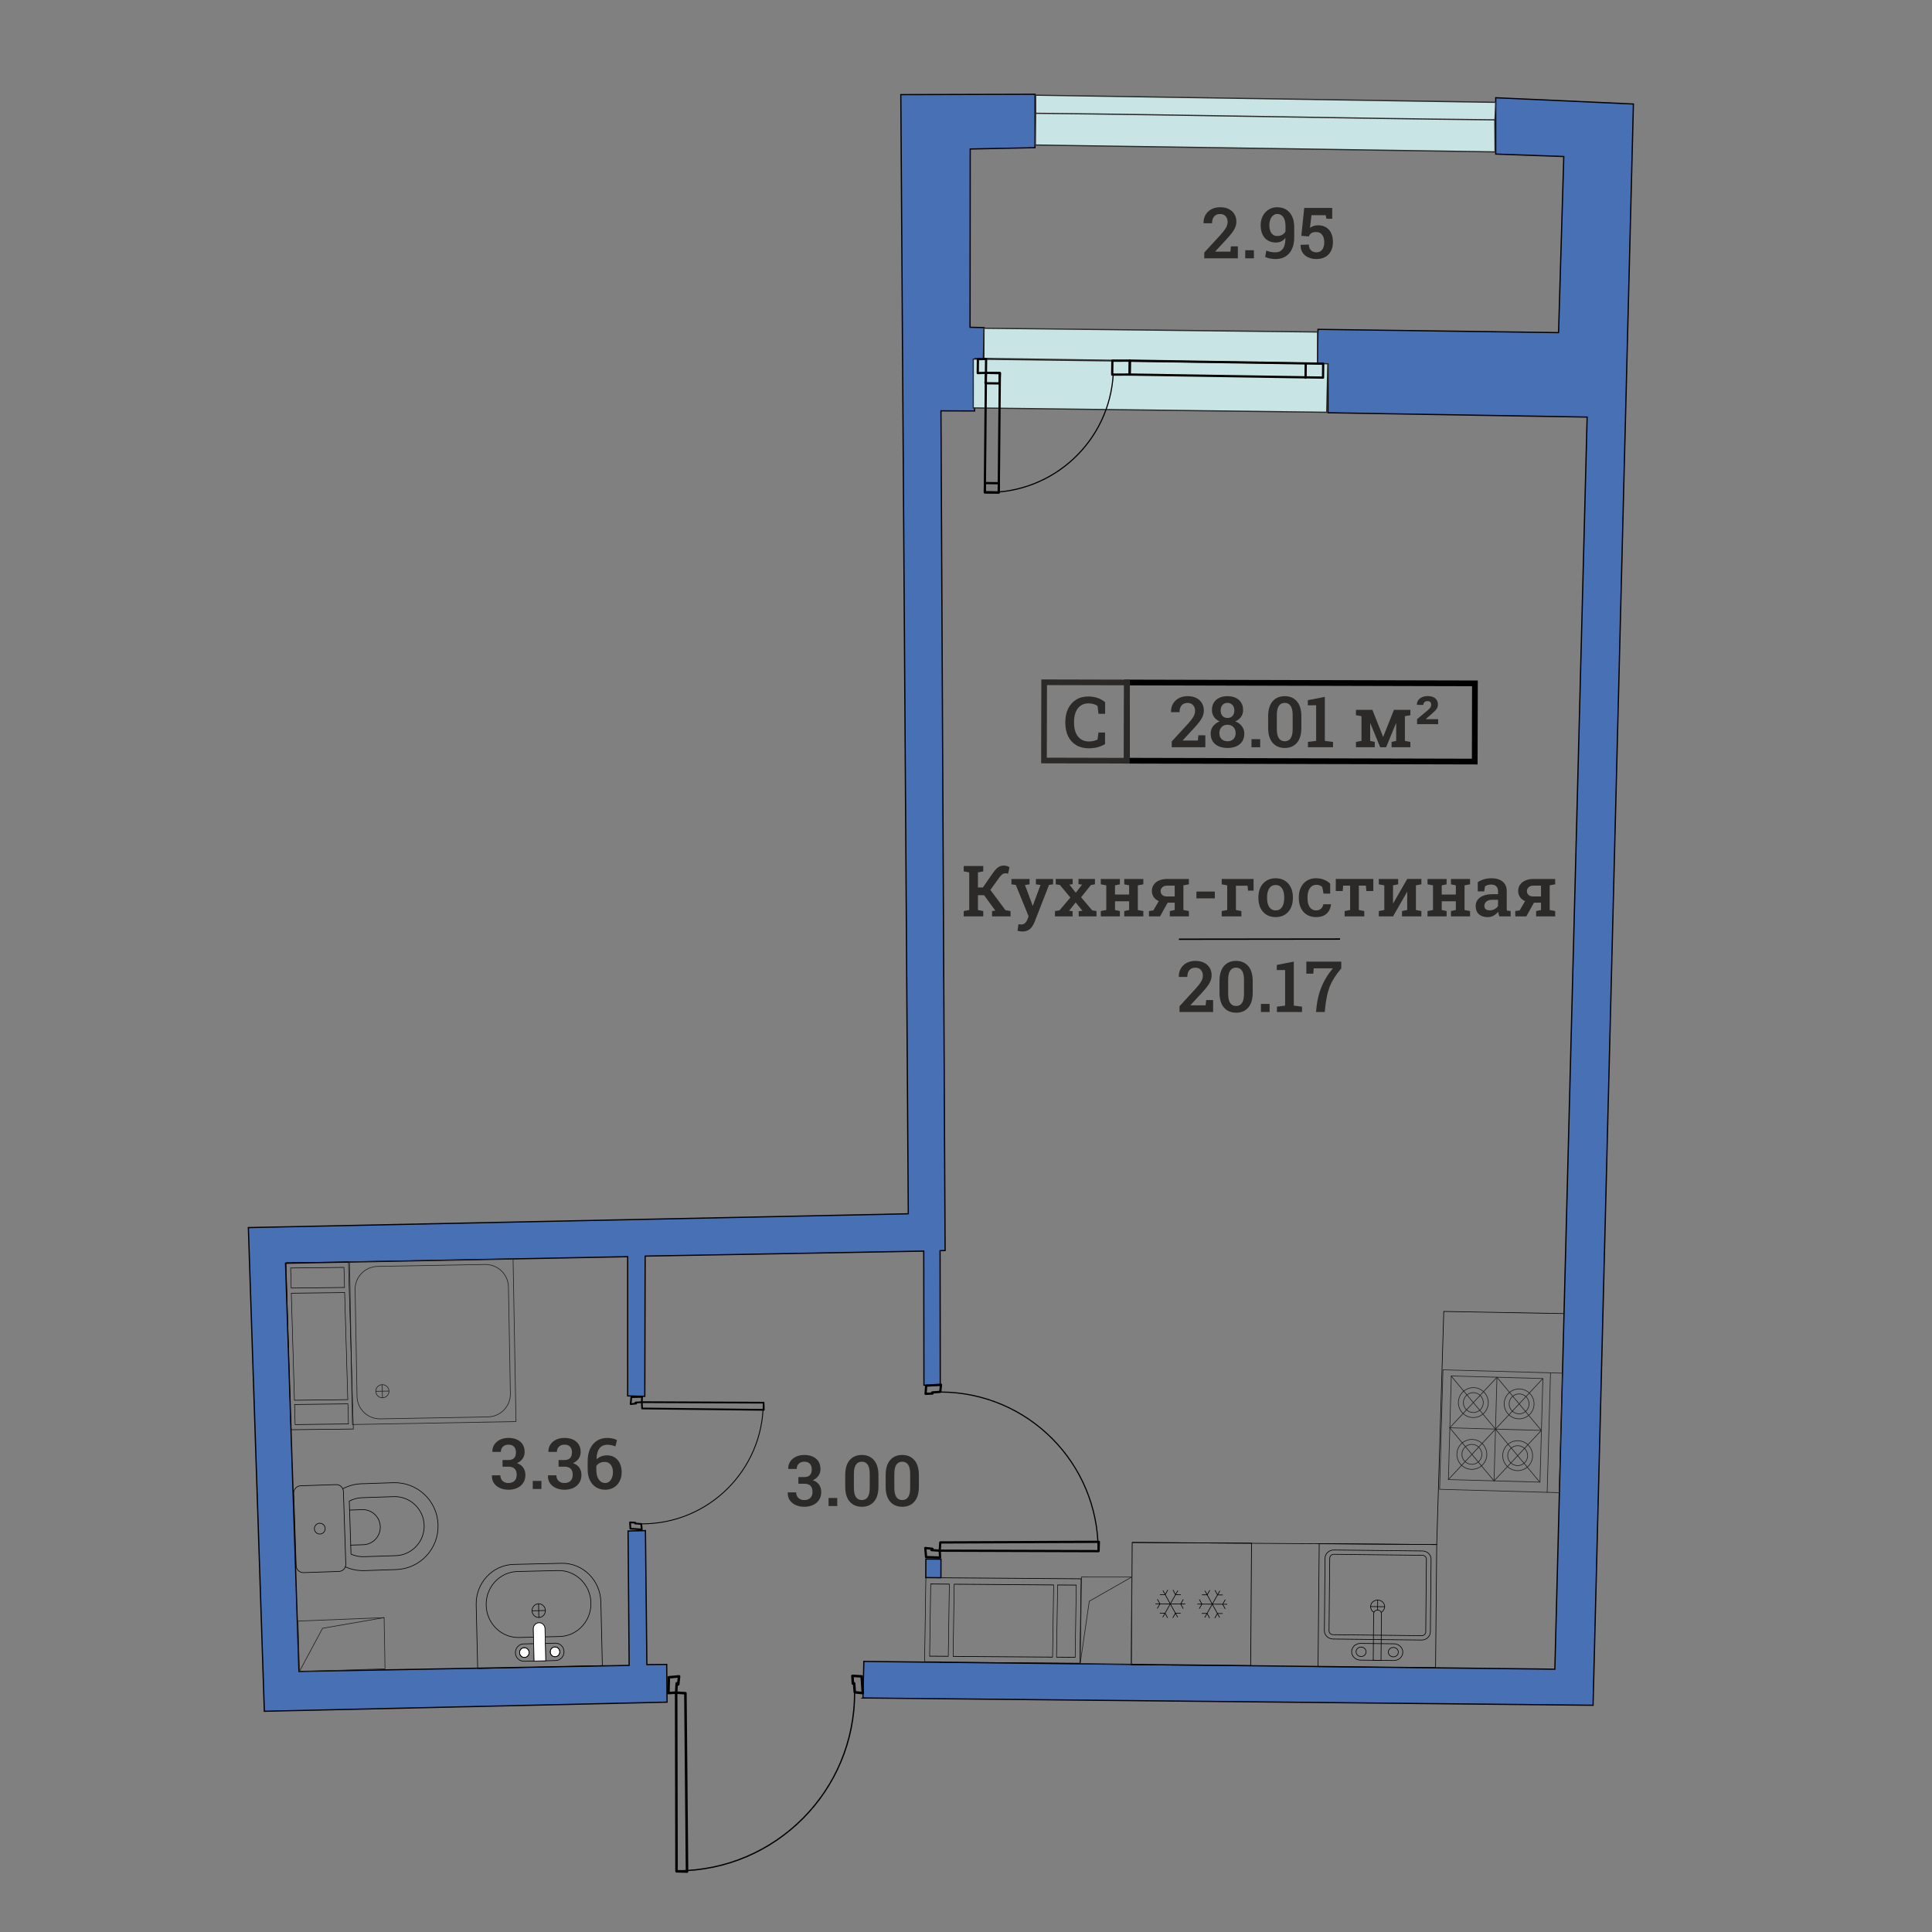 <?xml version="1.0" encoding="UTF-8"?>
<!DOCTYPE svg PUBLIC "-//W3C//DTD SVG 1.1//EN" "http://www.w3.org/Graphics/SVG/1.1/DTD/svg11.dtd">
<!-- Creator: CorelDRAW 2019 (64-Bit) -->
<svg xmlns="http://www.w3.org/2000/svg" xml:space="preserve" width="211.667mm" height="211.667mm" version="1.1" style="shape-rendering:geometricPrecision; text-rendering:geometricPrecision; image-rendering:optimizeQuality; fill-rule:evenodd; clip-rule:evenodd"
viewBox="0 0 21166.66 21166.66"
 xmlns:xlink="http://www.w3.org/1999/xlink"
 xmlns:xodm="http://www.corel.com/coreldraw/odm/2003">
 <rect x="0" y="0" width="21166.66" height="21166.66" fill="#808080" stroke="none"/>
 <defs>
  <style type="text/css">
   <![CDATA[
    .str2 {stroke:#2B2A29;stroke-width:13.23;stroke-miterlimit:22.926}
    .str0 {stroke:#020204;stroke-width:13.41;stroke-miterlimit:22.926}
    .str16 {stroke:#2B2A29;stroke-width:62.06;stroke-miterlimit:22.926}
    .str15 {stroke:black;stroke-width:62.72;stroke-miterlimit:22.926}
    .str7 {stroke:black;stroke-width:7.06;stroke-miterlimit:22.926}
    .str14 {stroke:#020204;stroke-width:7.06;stroke-miterlimit:22.926}
    .str5 {stroke:#231F20;stroke-width:7.06;stroke-miterlimit:22.926}
    .str17 {stroke:black;stroke-width:15.26;stroke-miterlimit:22.926}
    .str6 {stroke:black;stroke-width:7.06;stroke-linecap:round;stroke-linejoin:round;stroke-miterlimit:22.926}
    .str1 {stroke:#231F20;stroke-width:7.06;stroke-linecap:round;stroke-linejoin:round;stroke-miterlimit:22.926}
    .str10 {stroke:black;stroke-width:19.04;stroke-linecap:round;stroke-linejoin:round;stroke-miterlimit:10}
    .str13 {stroke:black;stroke-width:13.94;stroke-linecap:round;stroke-linejoin:round;stroke-miterlimit:10}
    .str4 {stroke:black;stroke-width:24.65;stroke-linecap:round;stroke-linejoin:round;stroke-miterlimit:10}
    .str8 {stroke:black;stroke-width:24.82;stroke-linecap:round;stroke-linejoin:round;stroke-miterlimit:10}
    .str11 {stroke:black;stroke-width:9.51;stroke-linecap:round;stroke-linejoin:round;stroke-miterlimit:10}
    .str3 {stroke:black;stroke-width:12.31;stroke-linecap:round;stroke-linejoin:round;stroke-miterlimit:10}
    .str9 {stroke:black;stroke-width:12.4;stroke-linecap:round;stroke-linejoin:round;stroke-miterlimit:10}
    .str12 {stroke:black;stroke-width:27.92;stroke-linecap:round;stroke-linejoin:round;stroke-miterlimit:10}
    .fil4 {fill:none}
    .fil1 {fill:none;fill-rule:nonzero}
    .fil0 {fill:#4770B5}
    .fil2 {fill:#C8E4E4}
    .fil5 {fill:#2B2A29;fill-rule:nonzero}
    .fil3 {fill:white;fill-rule:nonzero}
   ]]>
  </style>
 </defs>
 <g id="Layer_x0020_1">
  <polygon class="fil0 str0" points="9869.14,1036.78 11339.59,1032.82 11339.16,1617.87 10629.58,1632.46 10627.77,3585.5 10782.36,3589.39 10773.77,3930.16 10681.24,3928.85 10677.3,4502.35 10309.03,4501.03 10354.4,13700.88 10299.38,13701.94 10301.46,15176.56 10122.47,15176.39 10120.35,13706.83 7068.32,13761.65 7064.32,15297.98 6876.76,15293.26 6876.58,13767.84 3128.14,13840.04 3275.27,18312.19 6892.8,18245.85 6881,16773.57 7071.37,16769.05 7087.1,18237.25 7304.32,18235.1 7308.2,18648.47 2896.04,18748.38 2721.05,13449.37 9951.01,13298.1 "/>
  <path class="fil0 str0" d="M9454.08 18602.67l7999.2 79.78c144.28,-5725.92 297.76,-11817.04 442.04,-17542.97l-1508.44 -68.66 0.05 617.02 745.55 26.89 -57.2 1929.46 -2635.65 -35.74 -5.38 374.56 115.25 2.91 -0.13 536.2 2838.95 47.27 -353.69 13718.05 -6728.33 -75.73 0 -1.69 -167.85 -1.32 -0.01 1.12 -674.27 -7.6 -10.09 400.45zm854.5 -1317.53l0.5 -203.13 -165.54 -1.43 -0.92 203.26 165.96 1.3z"/>
  <g id="_2060332794256">
   <line class="fil1 str1" x1="15882.82" y1="15642.8" x2="16368.62" y2= "16224.39" />
   <line class="fil1 str1" x1="15866.84" y1="16210.76" x2="16384.4" y2= "15657.32" />
   <line class="fil1 str1" x1="15898.71" y1="15075.76" x2="16384.46" y2= "15657.22" />
   <line class="fil1 str1" x1="15882.82" y1="15642.8" x2="16400.38" y2= "15089.72" />
   <line class="fil1 str1" x1="15882.82" y1="15642.8" x2="16886.27" y2= "15671.35" />
   <polygon class="fil1 str1" points="16871.71,16237.98 15868.33,16209.9 15900.23,15074.9 16903.56,15103.02 "/>
   <polygon class="fil1 str1" points="17081.51,16353.39 15772.3,16316.5 15808.98,15007.42 17118.3,15044.18 "/>
   <path class="fil1 str1" d="M16101.2 15468c56.14,22.17 119.56,-5.31 141.81,-61.25 22.08,-56.02 -5.31,-119.39 -61.38,-141.61 -55.98,-22.09 -119.49,5.41 -141.57,61.23 -22.11,56.01 5.22,119.55 61.14,141.63z"/>
   <path class="fil1 str1" d="M16081.21 15518.96c84.17,33.17 179.39,-8.08 212.67,-92.11 33.28,-83.91 -7.91,-179.24 -92.02,-212.71 -84.05,-33.17 -179.45,8.18 -212.62,92.08 -33.42,84.06 7.81,179.37 91.97,212.74z"/>
   <path class="fil1 str1" d="M16289.19 15938.6c2.45,-90.34 -68.82,-165.73 -159.34,-168.24 -90.48,-2.3 -165.85,69.03 -168.35,159.51 -2.37,90.25 69.05,165.5 159.47,167.98 90.46,2.45 165.85,-68.89 168.22,-159.25z"/>
   <path class="fil1 str1" d="M16234.81 15936.71c1.82,-60.14 -45.83,-110.43 -106.13,-112.19 -60.08,-1.84 -110.59,45.75 -112.33,106.24 -1.7,59.96 45.87,110.52 106.06,112.07 60.35,1.87 110.71,-45.58 112.4,-106.12z"/>
   <line class="fil1 str1" x1="16886.27" y1="15671.36" x2="16400.41" y2= "15089.75" />
   <line class="fil1 str1" x1="16902.43" y1="15103.96" x2="16384.4" y2= "15657.35" />
   <line class="fil1 str1" x1="16368.53" y1="16224.62" x2="16400.38" y2= "15089.72" />
   <line class="fil1 str1" x1="16950.6" y1="16349.69" x2="16987.05" y2= "15040.49" />
   <line class="fil1 str1" x1="16870.17" y1="16238.58" x2="16384.37" y2= "15657.38" />
   <line class="fil1 str1" x1="16886.27" y1="15671.27" x2="16368.48" y2= "16224.66" />
   <path class="fil1 str1" d="M16582.93 15532.92c83.87,33.23 179.22,-7.92 212.48,-92.02 33.2,-83.91 -7.83,-179.13 -92.06,-212.35 -83.9,-33.29 -179.09,7.82 -212.44,91.84 -33.08,84.1 8.09,179.29 92.02,212.53z"/>
   <path class="fil1 str1" d="M16603.02 15482.34c56.13,22.2 119.52,-5.24 141.75,-61.49 22.32,-55.98 -5.24,-119.67 -61.32,-141.64 -56.07,-22.27 -119.65,5.13 -141.85,61.28 -22.28,56.02 5.31,119.59 61.42,141.85z"/>
   <path class="fil1 str1" d="M16736.54 15950.87c1.51,-60.41 -46.08,-110.59 -106.28,-112.16 -60.25,-1.66 -110.64,45.91 -112.15,106.21 -1.75,60.14 45.95,110.35 106.2,112.1 60.32,1.55 110.48,-46.08 112.23,-106.15z"/>
   <path class="fil1 str1" d="M16790.91 15952.54c2.54,-90.57 -68.88,-165.72 -159.21,-168.12 -90.28,-2.43 -165.82,68.88 -168.31,159.24 -2.27,90.28 68.98,165.64 159.37,168.1 90.45,2.54 165.75,-68.88 168.15,-159.22z"/>
  </g>
  <g id="_2060332846960">
   <polygon class="fil2 str2" points="10780.66,3596.04 14434.85,3637.2 14433.82,3980.89 10779.65,3926.63 "/>
   <polygon class="fil2 str2" points="10663.01,3934.24 14547.36,3985.2 14535.19,4516.98 10662.8,4469.16 "/>
   <path class="fil1 str3" d="M10801.46 5394.84c739.43,12.64 1356.14,-562.39 1395.25,-1300.89"/>
   <polyline class="fil1 str4" points="10954.12,4087.04 10941.97,5395.81 10789.58,5394.04 10801.73,4085.27 10954.12,4087.04 "/>
   <polyline class="fil1 str4" points="10801.73,4085.27 10797.44,4198.78 10949.83,4200.55 10954.12,4087.04 10801.73,4085.27 "/>
   <polyline class="fil1 str4" points="10790.74,5292.47 10789.58,5394.04 10941.97,5395.81 10943.13,5294.23 10790.74,5292.47 "/>
   <polyline class="fil1 str4" points="14494.79,4137 12376.39,4103.51 12378.16,3951.12 14496.56,3984.61 14494.79,4137 "/>
   <line class="fil1 str4" x1="14305.29" y1="3985.37" x2="14303.53" y2= "4137.76" />
   <polyline class="fil1 str4" points="10713.83,3934.84 10803.5,3932.88 10801.73,4085.27 10712.07,4087.23 10713.83,3934.84 "/>
   <polyline class="fil1 str4" points="12186.9,3951.89 12378.16,3951.12 12376.39,4103.51 12185.13,4104.27 12186.9,3951.89 "/>
  </g>
  <g id="_2060332842032">
   <path class="fil2 str2" d="M11346.33 1042.9c1680.13,26.08 3360.23,52.14 5040.35,78.22l-9.14 220.23 -5030.86 -68.94 -0.35 -229.51z"/>
   <path class="fil2 str2" d="M11346.44 1241.25c1677,16.75 3353.3,55.01 5030.29,71.76l3 351.28 -5036.5 -75.53 3.21 -347.51z"/>
  </g>
  <g id="_2060332835920">
   <polygon class="fil1 str5" points="3280.2,18312.79 3265.37,17760.21 4208.33,17722.4 4218.16,18282.99 "/>
   <path class="fil1 str5" d="M3280.2 18312.87l253.83 -473.79 674.77 -116.69m-928.6 590.48l0 0 0 0z"/>
  </g>
  <g id="_2060332826992">
   <path class="fil1 str6" d="M3325.69 17229.47c-42.96,1.37 -79.49,-32.72 -80.85,-75.9l-26.58 -794.8c-1.3,-43.31 32.66,-79.37 75.71,-80.87l387.6 -12.79c43.3,-1.4 79.22,32.39 80.74,75.75l26.21 794.92c1.54,43.1 -31.9,79.41 -75.27,80.74l-387.56 12.95z"/>
   <path class="fil1 str6" d="M3783.58 17165.91c63.9,28.87 135.09,43.83 209.97,41.34l347.36 -11.42c262.13,-8.69 467.21,-228.83 458.31,-491.67 -8.68,-262.98 -227.79,-468.67 -489.91,-459.95l-347.48 11.59c-74.64,2.25 -144.72,21.96 -206.49,54.85"/>
   <path class="fil1 str6" d="M3826.79 16445.53c43.31,-22.57 90.55,-35.41 139.97,-37.12l347.58 -11.44c177.59,-5.91 326.65,134.56 332.66,312.5 5.89,178.57 -133.71,328.01 -311.15,334.02l-347.49 11.26c-49.09,1.63 -97.34,-7.62 -142.66,-27.85l-18.91 -581.37z"/>
   <path class="fil1 str6" d="M3830.21 16544.03l138.38 -4.64c105.62,-3.44 194.21,79.86 197.66,185.95 3.73,105.81 -79.39,194.82 -184.81,198.37l-138.93 4.46"/>
   <path class="fil1 str6" d="M3501.53 16688.21c-32.71,1.11 -58.24,28.37 -57.03,61.26 1.01,32.62 28.35,58.43 60.9,57.36 32.69,-1.04 58.23,-28.53 57.15,-61.33 -1.08,-32.55 -28.44,-58.48 -61.02,-57.29z"/>
  </g>
  <g id="_2059507156416">
   <path class="fil1 str6" d="M5233.41 18280.17l-16.48 -698.12c-5.62,-239.16 178.91,-437.41 412.02,-442.73l522 -12.21c233.04,-5.45 426.2,183.84 431.81,422.92l16.61 698.05 -1365.96 32.09z"/>
   <path class="fil1 str6" d="M6113.55 17206.73l-443.62 10.39c-194.55,4.47 -348.05,169.96 -343.58,369.7 4.71,199.49 166.21,357.74 360.72,353.12l443.6 -10.38c194.34,-4.55 348.15,-170.3 343.4,-369.43 -4.76,-199.72 -166.14,-357.94 -360.52,-353.4z"/>
   <path class="fil1 str6" d="M6088.97 18192.52l-347.37 8.21c-51.32,1.14 -93.86,-40.69 -95.03,-92.87 -1.3,-52.43 38.81,-96.13 90.54,-97.36l347.34 -8.03c51.2,-1.36 93.6,40.25 94.74,92.96 1.28,52.21 -39.28,95.86 -90.22,97.09z"/>
   <path class="fil1 str6" d="M5900.29 17570.82c-40.37,0.98 -72.46,35.39 -71.42,76.65 1.03,41.57 34.58,74.45 74.95,73.48 40.4,-1 72.47,-35.3 71.36,-76.78 -0.85,-41.43 -34.46,-74.41 -74.89,-73.35z"/>
   <path class="fil3 str6" d="M5851.44 18197.86l-8.26 -351.7c-0.89,-36.41 26.96,-66.53 62.01,-67.35 35.5,-0.89 64.63,27.96 65.35,64.17l8.09 352.15 -127.19 2.73z"/>
   <path class="fil3 str6" d="M5851.44 18197.86l-8.26 -351.7c-0.89,-36.41 26.96,-66.53 62.01,-67.35 35.5,-0.89 64.63,27.96 65.35,64.17l8.09 352.15 -127.19 2.73z"/>
   <path class="fil3 str7" d="M6132.54 18096.53c-0.54,-29.93 -24.19,-53.19 -52.85,-52.44 -29.53,0.46 -51.77,24.99 -51.17,54.83 0.71,29.36 24.56,52.62 53.65,52.06 28.69,-0.72 51.03,-25.11 50.37,-54.45z"/>
   <path class="fil1 str6" d="M6079.35 18043.88c-28.69,0.64 -51.49,25.15 -50.82,54.75 0.77,29.59 24.57,52.94 53.28,52.21 28.78,-0.64 51.67,-25.18 50.85,-54.71 -0.54,-29.5 -24.56,-53.01 -53.31,-52.25z"/>
   <path class="fil3 str7" d="M5796.66 18104.3c-0.72,-29.83 -24.5,-53.23 -53.39,-52.52 -28.98,0.63 -51.29,25.09 -50.47,54.88 0.64,29.52 24.3,52.91 52.95,52.17 28.98,-0.7 51.5,-25.1 50.91,-54.53z"/>
   <path class="fil1 str6" d="M5743.38 18051.69c-28.57,0.7 -51.29,25.15 -50.74,54.74 0.87,29.47 24.61,53.17 53.44,52.31 28.67,-0.58 51.32,-25.09 50.62,-54.78 -0.76,-29.4 -24.61,-52.92 -53.32,-52.27z"/>
   <line class="fil1 str6" x1="5903.76" y1="17719.14" x2="5900.13" y2= "17571.01" />
   <line class="fil1 str6" x1="5975.3" y1="17644.22" x2="5828.82" y2= "17647.48" />
  </g>
  <g id="_2059507139360">
   <rect class="fil1 str7" transform="matrix(0.008 -1.124 1.096 0.007 12394.6 18239.7)" width="1192.98" height="1192.95"/>
   <polyline class="fil1 str7" points="13139.9,17523.19 13168,17574.21 13139.1,17625.09 "/>
   <line class="fil1 str7" x1="13445.02" y1="17575.96" x2="13118.29" y2= "17573.98" />
   <polyline class="fil1 str7" points="13423.42,17626.77 13395.37,17575.7 13424.08,17524.84 "/>
   <polyline class="fil1 str7" points="13166.78,17675.8 13224.09,17676.4 13252.64,17727.81 "/>
   <line class="fil1 str7" x1="13364.41" y1="17429.01" x2="13198.93" y2= "17720.92" />
   <polyline class="fil1 str7" points="13396.49,17474.16 13339.25,17473.51 13310.7,17422.19 "/>
   <polyline class="fil1 str7" points="13308.5,17728.07 13337.81,17677.18 13394.94,17677.16 "/>
   <line class="fil1 str7" x1="13200.99" y1="17428.05" x2="13362.29" y2= "17721.89" />
   <polyline class="fil1 str7" points="13254.72,17421.83 13225.57,17472.76 13168.26,17472.72 "/>
   <polyline class="fil1 str7" points="12679.97,17520.32 12708.05,17571.52 12679.24,17622.34 "/>
   <line class="fil1 str7" x1="12985.13" y1="17573.29" x2="12658.22" y2= "17571.17" />
   <polyline class="fil1 str7" points="12963.38,17624 12935.3,17572.83 12964.13,17521.99 "/>
   <polyline class="fil1 str7" points="12706.81,17673.08 12764.02,17673.68 12792.6,17724.97 "/>
   <line class="fil1 str7" x1="12904.34" y1="17426.26" x2="12738.83" y2= "17718.19" />
   <polyline class="fil1 str7" points="12936.46,17471.46 12879.21,17470.65 12850.78,17419.41 "/>
   <polyline class="fil1 str7" points="12848.55,17725.36 12877.73,17674.29 12935.07,17674.37 "/>
   <line class="fil1 str7" x1="12741.02" y1="17425.39" x2="12902.34" y2= "17719.14" />
   <polyline class="fil1 str7" points="12794.82,17419.02 12765.5,17470 12708.24,17470 "/>
  </g>
  <g id="_2059507203360">
   <polyline class="fil1 str8" points="10295.76,16988.76 10299.33,17064.13 10145.97,17059.15 10137.16,16959.52 10215.15,16968.08 10205.65,16982.81 10295.76,16988.76 "/>
   <polyline class="fil1 str8" points="10140.9,15270.89 10146.82,15180.76 10309.71,15171.01 10301.14,15249 10213.66,15255.2 10216.27,15267.31 10140.9,15270.89 "/>
   <polyline class="fil1 str8" points="12035.51,16994.15 12038.82,16891.91 10301.7,16898.63 10295.76,16988.76 12035.51,16994.15 "/>
   <path class="fil1 str9" d="M10305.29 15250.87c955.71,2.64 1728.35,779.55 1725.71,1735.29"/>
  </g>
  <g id="_2059507201856">
   <polygon class="fil1 str1" points="3829.33,13823.92 3861.21,15606.85 5653.12,15574.48 5621.13,13791.52 3829.32,13823.92 "/>
   <path class="fil1 str1" d="M3911.52 15299.29c2.51,138.32 117.09,247.87 256.21,245.35l1176.54 -21.05c139.12,-2.59 249.76,-116.24 247.26,-254.57l-21.14 -1170.27c-2.51,-137.77 -117.22,-247.83 -256.42,-245.42l-1176.36 21.19c-139.12,2.48 -249.73,116.85 -247.01,254.45l20.93 1170.31 -0.01 0.01z"/>
   <path class="fil1 str1" d="M4190.45 15313.75c40.18,-0.66 71.84,-33.13 71.19,-73.44 -0.8,-39.59 -33.78,-70.88 -73.82,-70.3 -40.05,0.83 -71.33,33.16 -70.68,72.93 0.66,39.91 33.14,71.61 73.31,70.81z"/>
   <line class="fil1 str1" x1="4187.58" y1="15172.12" x2="4190.1" y2= "15313.75" />
   <line class="fil1 str1" x1="4117.24" y1="15243.08" x2="4261.39" y2= "15240.41" />
  </g>
  <g id="_2059507197312">
   <path class="fil1 str6" d="M15670.91 17878.83c-0.41,49.52 -43.52,89.26 -96.26,89.12l-969.77 -11.14c-52.93,-1.02 -95.64,-41.52 -95.07,-90.73l7.34 -796.32c1.07,-49.67 43.87,-88.91 97.07,-88.29l969.84 10.6c52.78,0.51 95.19,40.98 94.59,90.83l-7.73 795.92 -0.01 0.01z"/>
   <path class="fil1 str6" d="M15575.06 17920.16c24.74,0.16 44.97,-18.32 45.21,-41.73l7.12 -796.25c0.32,-23.05 -19.73,-42.46 -43.79,-42.54l-970.26 -11.03c-24.55,-0.05 -45.15,18.86 -44.98,41.91l-7.76 796.14c-0.02,23.23 20,42.43 44.77,42.66l969.69 10.85 0 -0.01z"/>
   <path class="fil1 str6" d="M15132.56 17664.19c23.61,-13.69 47.57,-48.9 33.19,-86.42 -14.45,-37.66 -58.7,-57.27 -98.72,-43.78 -39.95,13.42 -60.8,54.99 -46.49,92.37 7.13,18.55 14.16,27.59 31.55,35.69"/>
   <line class="fil1 str6" x1="15092.84" y1="17639.29" x2="15093.79" y2= "17529.53" />
   <line class="fil1 str6" x1="15170.45" y1="17602.99" x2="15016.12" y2= "17601.33" />
   <path class="fil1 str6" d="M15270.2 18192.12l-365.47 -4.2c-53.61,-0.8 -97.16,-42.38 -96.41,-93.16 0.19,-49.92 44.48,-90.52 98.24,-89.71l365.7 4.06c53.54,0.4 97.05,42.16 96.82,92.55 -0.45,50.35 -44.59,91.19 -98.89,90.46l0.01 0z"/>
   <path class="fil1 str6" d="M15045.01 18189.42l4.29 -510.39c0.7,-22.48 19.86,-39.8 43.57,-39.46 23.71,0.41 42.36,18.71 42.07,40.66l-4.79 510.18 -85.15 -0.99 0.01 0z"/>
   <path class="fil1 str6" d="M15265.55 18049.05c-30.06,-0.65 -54.96,22.25 -55.05,50.68 -0.4,28.38 23.75,51.83 54.06,52.37 30.25,0.29 55,-22.57 55.4,-50.98 0.29,-28.33 -23.94,-51.72 -54.41,-52.07z"/>
   <path class="fil1 str6" d="M14912.2 18044.9c-30.47,-0.36 -55.23,22.71 -55.32,51.54 -0.14,28.48 24.4,51.62 54.6,52.12 30.39,0.32 55.11,-22.85 55.32,-51.47 0.17,-28.59 -24.28,-51.94 -54.6,-52.19z"/>
   <polygon class="fil1 str6" points="14453.05,16911.35 15740.49,16922.08 15727.72,18270.55 14440.2,18259.81 "/>
  </g>
  <g id="_2059507195776">
   <polyline class="fil1 str10" points="7031.06,15361.69 7034.23,15303.88 6916.55,15306.84 6909.23,15383.23 6969.11,15377.1 6961.9,15365.74 7031.06,15361.69 "/>
   <polyline class="fil1 str10" points="6902.56,16678.71 6906.59,16747.88 7031.5,16756.28 7025.37,16696.4 6958.29,16691.16 6960.36,16681.88 6902.56,16678.71 "/>
   <polyline class="fil1 str10" points="8365.78,15367.38 8367.74,15445.84 7035.11,15430.87 7031.06,15361.69 8365.78,15367.38 "/>
   <path class="fil1 str11" d="M7028.56 16695c733.21,3.37 1330.34,-588.29 1333.71,-1321.52"/>
  </g>
  <g id="_2059507193536">
   <polyline class="fil1 str12" points="7407.78,18544.42 7323.01,18548.89 7327.73,18376.35 7439.75,18365.85 7430.57,18453.63 7413.94,18443.03 7407.78,18544.42 "/>
   <polyline class="fil1 str12" points="9339.28,18360.17 9440.7,18366.3 9452.63,18549.48 9364.85,18540.3 9357.37,18441.92 9343.75,18444.93 9339.28,18360.17 "/>
   <polyline class="fil1 str12" points="7411.9,20501.49 7526.94,20504.61 7509.2,18550.58 7407.78,18544.42 7411.9,20501.49 "/>
   <path class="fil1 str13" d="M9362.77 18544.98c2.63,1075.08 -866.79,1948.76 -1941.91,1951.39"/>
  </g>
  <g id="_2059507193024">
   <polygon class="fil1 str5" points="12398.68,17277.64 11848.33,17277.48 11835.27,18228.91 12394.63,18235.21 "/>
   <path class="fil1 str5" d="M12398.76 17277.63l-464.82 265.16 -98.29 674.65m563.11 -939.81l0 0 0 0z"/>
  </g>
  <polyline class="fil4 str14" points="17135.07,14391.47 15817.74,14368 15740.5,16922.08 12404.17,16898.95 "/>
  <g id="_2059507191776">
   <rect class="fil1 str7" transform="matrix(-0.823 -0.006 0.016 -1.061 11830.5 18222)" width="2066.57" height="871.82"/>
   <rect class="fil1 str7" transform="matrix(-0.823 -0.006 0.016 -1.061 10389.1 18146.1)" width="248.12" height="745.43"/>
   <rect class="fil1 str7" transform="matrix(-0.823 -0.006 0.016 -1.061 11779.3 18157)" width="248.12" height="745.43"/>
   <rect class="fil1 str7" transform="matrix(-0.823 -0.006 0.016 -1.061 11531.7 18155.1)" width="1323.94" height="745.43"/>
  </g>
  <g id="_2059507188736">
   <rect class="fil1 str7" transform="matrix(-0.026 -0.886 0.784 -0.009 3187.51 15663.9)" width="2066.57" height="871.82"/>
   <rect class="fil1 str7" transform="matrix(-0.026 -0.886 0.784 -0.009 3190.39 14111.9)" width="248.12" height="745.43"/>
   <rect class="fil1 str7" transform="matrix(-0.026 -0.886 0.784 -0.009 3233.6 15607.2)" width="248.12" height="745.43"/>
   <rect class="fil1 str7" transform="matrix(-0.026 -0.886 0.784 -0.009 3225.89 15341)" width="1323.94" height="745.43"/>
  </g>
  <g id="_2059507186080">
   <polygon class="fil1 str15" points="16156.95,8343.59 16159.06,7486.7 12347.36,7477.32 12345.25,8334.21 "/>
   <polygon class="fil1 str16" points="11437.6,8331.98 12345.25,8334.21 12347.36,7477.06 11439.71,7474.83 "/>
   <path class="fil5" d="M12837.45 8186.68l0 -63.25 179.67 -195.97c19.4,-21.99 34.66,-40.88 45.79,-56.79 11.12,-15.91 19.01,-30.52 23.54,-43.59 4.53,-13.19 6.72,-26.39 6.72,-39.84 0,-23.93 -6.98,-44.37 -21.21,-61.05 -14.1,-16.56 -34.54,-24.97 -61.31,-24.97 -28.33,0 -50.06,8.93 -65.19,26.78 -15.14,17.72 -22.77,42.56 -22.77,74.38l-92.49 0 -0.77 -2.2c-0.65,-32.6 6.21,-61.96 20.95,-88.09 14.62,-26.26 35.7,-46.96 63.38,-62.22 27.69,-15.26 60.67,-22.89 98.7,-22.89 36.74,0 68.17,6.72 94.43,20.04 26.25,13.46 46.56,31.95 60.79,55.76 14.36,23.67 21.47,51.09 21.47,82.26 0,20.96 -4.01,41.27 -12.03,60.93 -7.89,19.79 -19.92,40.23 -35.96,61.44 -16.04,21.21 -36.21,44.76 -60.4,70.88l-123.15 132.98 0.78 1.94 165.18 0 5.69 -57.3 76.19 0 0 130.77 -368 0zm611.19 8.02c-36.87,-0.13 -69.08,-6.08 -96.76,-18.24 -27.68,-12.16 -49.28,-30.01 -64.8,-53.42 -15.53,-23.54 -23.29,-52.26 -23.29,-86.41 0,-30.52 8.8,-57.43 26.52,-80.58 17.59,-23.03 41.65,-40.62 71.92,-52.52 -26.52,-11.25 -47.21,-27.68 -62.09,-49.03 -14.87,-21.34 -22.38,-46.04 -22.38,-74.11 0,-32.86 7.12,-60.54 21.22,-83.31 14.1,-22.76 34.02,-40.1 59.63,-52.12 25.74,-12.03 55.49,-17.98 89.25,-17.98 33.89,0 63.64,5.95 89.25,17.98 25.74,12.02 45.79,29.36 60.28,52.12 14.62,22.77 21.86,50.45 21.86,83.31 0,28.07 -7.76,52.77 -23.15,74.11 -15.39,21.35 -36.22,37.78 -62.48,49.03 30.27,11.9 54.33,29.49 72.18,52.77 17.72,23.16 26.65,49.93 26.65,80.33 0,34.15 -7.64,62.87 -23.16,86.41 -15.39,23.41 -36.86,41.26 -64.54,53.42 -27.69,12.16 -59.64,18.11 -96.11,18.24zm0 -73.6c17.72,0 33.24,-3.62 46.69,-11 13.33,-7.24 23.67,-17.72 31.05,-31.04 7.37,-13.45 10.99,-29.23 10.99,-47.34 0,-18.24 -3.75,-34.15 -11.38,-47.99 -7.63,-13.71 -18.11,-24.45 -31.69,-31.95 -13.45,-7.63 -28.98,-11.39 -46.44,-11.39 -17.33,0 -32.73,3.76 -46.05,11.39 -13.19,7.5 -23.67,18.24 -31.17,31.95 -7.63,13.84 -11.38,29.75 -11.38,47.99 0,27.81 8.14,49.67 24.44,65.58 16.3,15.91 37.9,23.8 64.94,23.8zm0 -255.08c15,0 28.07,-3.24 39.19,-9.96 11.25,-6.73 20.05,-16.3 26.39,-28.59 6.34,-12.42 9.44,-26.9 9.44,-43.59 0,-16.43 -3.23,-30.92 -9.57,-43.2 -6.47,-12.42 -15.39,-22.12 -26.52,-29.24 -11.25,-7.11 -24.45,-10.6 -39.71,-10.6 -22.64,0 -40.87,7.5 -54.33,22.5 -13.45,15.14 -20.31,35.19 -20.31,60.54 0,24.96 6.86,44.88 20.31,59.89 13.46,14.87 31.95,22.25 55.11,22.25zm262.58 320.66l0 -88.35 95.2 0 0 88.35 -95.2 0zm1144.37 0l0 -58.34 60.67 -11.38 0 -270.22 -60.67 -11.38 0 -58.72 60.67 0 119.39 0 116.68 294.4 2.32 0 117.46 -294.4 119.78 0 59.89 0 0 58.72 -59.89 11.38 0 270.22 59.89 11.38 0 58.34 -205.8 0 0 -58.34 50.44 -11.38 0 -191.44 -2.32 -0.65 -108.01 261.81 -64.81 0 -107.62 -261.55 -2.2 0.39 0 191.44 50.32 11.38 0 58.34 -206.19 0zm900.81 -252.75l0 -54.98 -133.75 0 -0.78 -2.33 48.51 -41.65c20.18,-17.46 36.48,-32.21 48.76,-44.36 12.16,-12.03 21.09,-23.55 26.52,-34.41 5.43,-10.87 8.15,-23.16 8.15,-36.74 0,-29.62 -9.83,-52.51 -29.36,-68.81 -19.66,-16.3 -47.09,-24.45 -82.53,-24.45 -24.45,0 -45.79,4.27 -63.77,12.68 -18.11,8.53 -31.95,19.79 -41.52,34.14 -9.57,14.23 -13.84,30.14 -12.94,47.48l0.78 2.32 69.72 0c0,-12.41 4.01,-22.37 12.03,-30.13 7.89,-7.64 19.4,-11.52 34.67,-11.52 13.32,0 23.15,3.63 29.49,10.74 6.34,7.24 9.44,16.3 9.44,27.16 0,10.61 -2.33,20.31 -7.11,29.11 -4.79,8.92 -15.27,20.18 -31.44,33.76l-116.02 97.01 0 54.98 231.15 0zm-1680.15 260.77c-56.4,-0.13 -100.89,-19.01 -133.62,-56.79 -32.73,-37.77 -49.02,-92.48 -49.02,-164.27l0 -125.34c0,-71.79 16.17,-126.64 48.76,-164.54 32.6,-37.9 76.97,-56.78 133.1,-56.78 55.76,0 100.12,18.88 132.98,56.78 32.85,37.9 49.28,92.75 49.28,164.54l0 125.34c0,72.05 -16.3,126.89 -48.89,164.53 -32.6,37.64 -76.84,56.4 -132.59,56.53zm0 -73.6c27.94,0 49.28,-11 64.03,-32.99 14.62,-21.99 21.99,-55.88 21.99,-101.93l0 -151.21c0,-45.4 -7.5,-79.16 -22.38,-101.15 -14.87,-21.99 -36.35,-32.98 -64.42,-32.98 -28.32,0 -49.8,10.99 -64.67,32.85 -14.75,21.86 -22.12,55.62 -22.12,101.28l0 151.21c0,46.05 7.37,79.94 22.38,101.93 14.87,21.99 36.6,32.99 65.19,32.99zm253.53 65.58l0 -58.34 89.77 -11.38 0 -390.38 -91.32 0.77 0 -56.01 186.39 -36.47 0 482.09 89.9 11.38 0 58.34 -274.74 0z"/>
   <path class="fil5" d="M11929.69 8198.32c-54.32,-0.13 -100.76,-11.64 -139.31,-34.8 -38.54,-23.02 -67.91,-55.36 -88.34,-97.01 -20.31,-41.52 -30.4,-89.77 -30.4,-144.87l0 -14.1c0,-53.81 10.09,-101.41 30.27,-143.07 20.18,-41.52 49.15,-74.24 86.79,-98.04 37.64,-23.93 82.53,-35.83 134.92,-35.83 36.6,0 70.62,5.43 101.92,16.29 31.31,10.87 58.6,26.13 81.88,45.79l0 127.42 -72.82 0 -9.83 -85.38c-8.28,-5.95 -17.59,-11.12 -27.68,-15.52 -10.09,-4.27 -21.09,-7.5 -33.12,-9.83 -12.03,-2.2 -25.09,-3.36 -39.19,-3.36 -33.11,0 -61.57,8.28 -85.11,24.96 -23.68,16.69 -41.66,40.1 -54.07,70.11 -12.29,30.14 -18.5,65.32 -18.5,105.81l0 14.75c0,41.91 6.6,78 19.66,108.13 13.19,30.27 32.08,53.43 56.66,69.6 24.7,16.16 54.2,24.18 88.47,24.18 16.69,0 33.25,-1.94 49.55,-5.82 16.29,-3.88 30.52,-9.05 42.94,-15.39l10.22 -77.22 72.05 0 0 126.5c-21.22,13.97 -47.22,25.1 -77.87,33.76 -30.79,8.54 -63.77,12.81 -99.09,12.94z"/>
  </g>
  <g id="_2059507184320">
   <path class="fil5" d="M10558.33 10039.7l0 -58.34 60.15 -11.38 0 -411.99 -60.15 -11.38 0 -58.72 214.08 0 0 58.72 -58.34 11.38 0 165.32 53.81 0 112.54 -162.21c21.47,-29.62 40.74,-49.93 57.95,-61.18 17.2,-11.26 36.6,-16.95 58.33,-16.95 13.2,0 24.71,1.68 34.67,4.92 10.09,3.36 19.53,7.89 28.72,13.71l-15.27 70.11c-5.95,-1.3 -11.38,-2.33 -16.04,-3.24 -4.65,-0.9 -9.44,-1.29 -14.22,-1.29 -11.13,0 -21.48,3.23 -31.05,9.57 -9.57,6.47 -20.7,18.24 -33.37,35.05l-99.73 138.02 165.7 222.1 55.23 9.44 0 58.34 -202.69 0 0 -58.34 35.96 -4.91 -1.04 -1.56 -122.11 -167.12 -67.39 0 0 162.21 58.34 11.38 0 58.34 -214.08 0zm643 165.57c-7.76,0 -16.81,-0.78 -27.03,-2.2 -10.22,-1.55 -19.14,-3.49 -26.78,-5.69l10.61 -71.66c4.53,0.77 10.09,1.42 16.56,1.94 6.34,0.52 11.51,0.65 15.26,0.78 15.91,-0.13 29.36,-5.05 40.23,-15.01 10.87,-9.96 19.66,-23.8 26.52,-41.52l12.54 -32.99 -140.21 -343.68 -47.86 -6.86 0 -58.72 198.68 0 0 58.72 -50.45 7.63 71.28 190.93 12.41 35.7 2.33 0 84.08 -227.02 -50.32 -7.24 0 -58.72 188.34 0 0 58.72 -44.37 6.47 -158.84 406.68c-7.5,19.14 -16.95,36.61 -28.2,52.39 -11.25,15.78 -25.35,28.33 -42.43,37.51 -17.07,9.31 -37.77,13.84 -62.35,13.84zm356.62 -165.57l0 -58.34 49.54 -7.63 119.4 -140.22 -114.48 -137.5 -45.79 -7.63 0 -58.72 185.36 0 0 57.17 -35.7 4.66 69.72 89.38 68.94 -89.38 -38.93 -4.66 0 -57.17 179.93 0 0 58.72 -43.98 7.63 -107.62 134.53 121.72 143.19 46.95 7.63 0 58.34 -195.19 0 0 -56.91 41.39 -4.53 -74.37 -91.32 -72.31 91.71 38.67 4.14 0 56.91 -193.25 0zm502.15 0l0 -58.34 60.15 -11.38 0 -270.22 -60.15 -11.38 0 -58.72 209.16 0 0 58.72 -53.42 11.38 0 100.77 154.57 0 0 -100.77 -53.42 -11.38 0 -58.72 53.42 0 95.46 0 60.28 0 0 58.72 -60.28 11.38 0 270.22 60.28 11.38 0 58.34 -209.16 0 0 -58.34 53.42 -11.38 0 -95.85 -154.57 0 0 95.85 53.42 11.38 0 58.34 -209.16 0zm527.5 0l0 -58.34 48.11 -7.24 59.89 -101.54c-24.57,-10.61 -43.33,-25.61 -56.26,-44.89 -13.07,-19.4 -19.54,-41.52 -19.54,-66.48 0,-25.87 6.73,-48.64 20.44,-68.43 13.58,-19.79 32.99,-35.31 58.21,-46.44 25.09,-11.12 54.84,-16.68 89.25,-16.68l237.49 0 0 58.72 -60.15 11.38 0 270.22 60.15 11.38 0 58.34 -208.77 0 0 -58.34 53.42 -11.38 0 -80.33 -77.22 0 -83.43 150.05 -121.59 0zm195.83 -218.35l86.41 0 0 -118.48 -82.14 0c-23.54,0 -41.52,6.08 -53.81,18.37 -12.42,12.16 -18.62,26.25 -18.62,42.16 0,15.66 5.82,29.24 17.46,40.75 11.64,11.51 28.46,17.2 50.7,17.2zm324.42 20.57l0 -73.99 201.66 0 0 73.99 -201.66 0zm276.95 197.78l0 -58.34 60.27 -11.38 0 -270.22 -60.27 -11.38 0 -58.72 349.12 0 0 128.05 -60.67 0 -4.91 -53.81 -127.67 0 0 266.08 59.76 11.38 0 58.34 -215.63 0zm591.26 8.02c-39.45,-0.13 -73.34,-8.93 -101.54,-26.65 -28.33,-17.59 -50.06,-42.17 -65.19,-73.6 -15.14,-31.56 -22.77,-67.65 -22.77,-108.65l0 -7.89c0,-40.75 7.63,-76.71 22.77,-108.01 15.13,-31.31 36.86,-56.01 65.19,-73.99 28.2,-17.85 61.83,-26.91 100.77,-26.91 39.45,0 73.21,8.93 101.54,26.78 28.33,17.85 50.06,42.43 65.19,73.73 15.14,31.3 22.77,67.39 22.77,108.4l0 7.89c0,41 -7.63,77.09 -22.77,108.65 -15.13,31.43 -36.86,56.01 -64.93,73.6 -28.2,17.72 -61.83,26.52 -101.03,26.65zm0 -73.6c21.22,0 38.68,-5.69 52.52,-17.21 13.71,-11.51 24.06,-27.42 30.79,-47.73 6.85,-20.3 10.21,-43.85 10.21,-70.36l0 -7.89c0,-26.26 -3.36,-49.55 -10.21,-69.72 -6.73,-20.31 -17.21,-36.22 -31.05,-47.73 -13.84,-11.65 -31.56,-17.47 -53.03,-17.47 -20.96,0 -38.42,5.82 -52.26,17.47 -13.97,11.51 -24.19,27.42 -30.92,47.73 -6.72,20.17 -10.09,43.46 -10.09,69.72l0 7.89c0,26.51 3.37,50.06 10.09,70.36 6.73,20.31 17.08,36.22 31.05,47.73 13.97,11.52 31.69,17.21 52.9,17.21zm441.48 73.6c-38.42,-0.13 -71.66,-8.8 -99.86,-26.39 -28.2,-17.59 -49.93,-41.78 -65.19,-72.82 -15.27,-30.92 -22.9,-66.62 -22.9,-106.98l0 -13.32c0,-39.58 7.63,-75.02 22.77,-106.07 15.13,-31.04 36.73,-55.49 64.93,-73.34 28.2,-17.85 61.45,-26.78 99.86,-26.78 35.19,0 65.71,5.69 91.71,16.95 26,11.25 47.35,25.22 64.03,41.91l0.39 109.43 -72.7 0 -14.09 -72.31c-6.99,-7.37 -16.04,-13.19 -26.91,-17.72 -10.87,-4.4 -22.77,-6.6 -35.57,-6.6 -20.96,0 -38.81,5.7 -53.68,17.08 -14.75,11.38 -26,27.03 -33.63,47.21 -7.76,20.05 -11.65,43.46 -11.65,70.24l0 13.32c0,28.72 4.01,53.04 11.78,72.7 7.89,19.79 18.75,34.67 32.72,44.75 14.1,10.09 30.14,15.14 48.38,15.14 21.99,0 39.84,-5.95 53.68,-17.85 13.71,-11.77 22.77,-28.2 27.03,-49.16l82.66 0 1.16 2.2c-3.1,26.78 -10.99,50.58 -23.8,71.41 -12.67,20.95 -30.65,37.25 -53.81,49.15 -23.02,11.9 -52.13,17.72 -87.31,17.85zm313.81 -8.02l0 -58.34 60.15 -11.38 0 -267.11 -76.06 0 -5.04 59.11 -75.8 0 0 -132.32 411.21 0 0 132.32 -76.19 0 -4.92 -59.11 -77.61 0 0 267.11 59.76 11.38 0 58.34 -215.5 0zm374.73 0l0 -58.34 60.15 -11.38 0 -270.22 -60.15 -11.38 0 -58.72 155.74 0 56.4 0 0 58.72 -56.4 11.38 0 196.36 2.2 0.39 153.15 -266.85 95.46 0 59.89 0 0 58.72 -59.89 11.38 0 270.22 59.89 11.38 0 58.34 -212.27 0 0 -58.34 56.92 -11.38 0 -197.13 -2.33 -0.26 -153.02 267.11 -155.74 0zm533.58 0l0 -58.34 60.15 -11.38 0 -270.22 -60.15 -11.38 0 -58.72 209.16 0 0 58.72 -53.42 11.38 0 100.77 154.57 0 0 -100.77 -53.42 -11.38 0 -58.72 53.42 0 95.46 0 60.28 0 0 58.72 -60.28 11.38 0 270.22 60.28 11.38 0 58.34 -209.16 0 0 -58.34 53.42 -11.38 0 -95.85 -154.57 0 0 95.85 53.42 11.38 0 58.34 -209.16 0zm659.69 8.02c-41.65,-0.13 -74.12,-10.87 -97.4,-32.34 -23.15,-21.47 -34.79,-50.96 -34.79,-88.6 0,-25.74 6.98,-48.38 21.21,-67.78 14.1,-19.54 34.79,-34.8 62.09,-45.79 27.29,-10.87 60.41,-16.43 99.34,-16.43l62.48 0 0 -34.54c0,-21.73 -6.47,-38.93 -19.54,-51.87 -12.93,-12.93 -31.82,-19.27 -56.65,-19.27 -14.1,0 -26.65,1.68 -37.51,5.04 -10.87,3.49 -20.57,8.28 -29.11,14.62l-8.79 55.36 -70.11 0 -0.78 -101.15c20.31,-13.2 42.82,-23.67 67.52,-31.3 24.71,-7.77 52.26,-11.65 82.66,-11.65 52,0 93,12.29 122.88,36.61 30.01,24.45 44.89,59.37 44.89,104.77l0 180.84c0,5.56 0.13,10.99 0.26,16.3 0.13,5.3 0.39,10.47 0.9,15.52l41.78 5.3 0 58.34 -124.69 0c-2.59,-8.8 -4.92,-17.46 -7.12,-25.74 -2.07,-8.41 -3.62,-16.69 -4.65,-25.1 -13.71,17.21 -30.14,31.31 -49.42,42.3 -19.4,11 -41.13,16.43 -65.45,16.56zm21.6 -73.99c19.28,0 37.13,-4.4 53.81,-13.45 16.69,-8.93 29.24,-20.31 37.52,-33.89l0 -68.56 -63.64 0c-28.59,0 -50.06,6.6 -64.55,19.92 -14.62,13.2 -21.86,28.72 -21.86,46.31 0,15.91 5.04,28.2 15.13,36.86 10.09,8.54 24.71,12.81 43.59,12.81zm279.8 65.97l0 -58.34 48.11 -7.24 59.89 -101.54c-24.57,-10.61 -43.33,-25.61 -56.26,-44.89 -13.07,-19.4 -19.54,-41.52 -19.54,-66.48 0,-25.87 6.73,-48.64 20.44,-68.43 13.58,-19.79 32.99,-35.31 58.21,-46.44 25.09,-11.12 54.84,-16.68 89.25,-16.68l237.49 0 0 58.72 -60.15 11.38 0 270.22 60.15 11.38 0 58.34 -208.77 0 0 -58.34 53.42 -11.38 0 -80.33 -77.22 0 -83.43 150.05 -121.59 0zm195.83 -218.35l86.41 0 0 -118.48 -82.14 0c-23.54,0 -41.52,6.08 -53.81,18.37 -12.42,12.16 -18.62,26.25 -18.62,42.16 0,15.66 5.82,29.24 17.46,40.75 11.64,11.51 28.46,17.2 50.7,17.2zm-3873.82 1265.84l0 -63.25 179.67 -195.97c19.4,-21.99 34.66,-40.88 45.79,-56.79 11.12,-15.91 19.01,-30.52 23.54,-43.59 4.53,-13.19 6.72,-26.39 6.72,-39.84 0,-23.93 -6.98,-44.37 -21.21,-61.05 -14.1,-16.56 -34.54,-24.97 -61.31,-24.97 -28.33,0 -50.06,8.93 -65.19,26.78 -15.14,17.72 -22.77,42.56 -22.77,74.38l-92.49 0 -0.77 -2.2c-0.65,-32.6 6.21,-61.96 20.95,-88.09 14.62,-26.26 35.7,-46.96 63.38,-62.22 27.69,-15.26 60.67,-22.89 98.7,-22.89 36.74,0 68.17,6.72 94.43,20.04 26.25,13.46 46.56,31.95 60.79,55.76 14.36,23.67 21.47,51.09 21.47,82.26 0,20.96 -4.01,41.27 -12.03,60.93 -7.89,19.79 -19.92,40.23 -35.96,61.44 -16.04,21.21 -36.21,44.76 -60.4,70.88l-123.15 132.98 0.78 1.94 165.18 0 5.69 -57.3 76.19 0 0 130.77 -368 0zm620.37 8.02c-56.4,-0.13 -100.89,-19.01 -133.62,-56.79 -32.73,-37.77 -49.02,-92.48 -49.02,-164.27l0 -125.34c0,-71.79 16.17,-126.64 48.76,-164.54 32.6,-37.9 76.97,-56.78 133.1,-56.78 55.76,0 100.12,18.88 132.98,56.78 32.85,37.9 49.28,92.75 49.28,164.54l0 125.34c0,72.05 -16.3,126.89 -48.89,164.53 -32.6,37.64 -76.84,56.4 -132.59,56.53zm0 -73.6c27.94,0 49.28,-11 64.03,-32.99 14.62,-21.99 21.99,-55.88 21.99,-101.93l0 -151.21c0,-45.4 -7.5,-79.16 -22.38,-101.15 -14.87,-21.99 -36.35,-32.98 -64.42,-32.98 -28.32,0 -49.8,10.99 -64.67,32.85 -14.75,21.86 -22.12,55.62 -22.12,101.28l0 151.21c0,46.05 7.37,79.94 22.38,101.93 14.87,21.99 36.6,32.99 65.19,32.99zm271.25 65.58l0 -88.35 95.2 0 0 88.35 -95.2 0zm175.53 0l0 -58.34 89.77 -11.38 0 -390.38 -91.32 0.77 0 -56.01 186.39 -36.47 0 482.09 89.9 11.38 0 58.34 -274.74 0zm428.54 0l5.69 -57.56c6.34,-55.88 17.08,-108.01 32.21,-156.52 15.14,-48.5 34.8,-94.55 58.99,-138.14 24.06,-43.6 53.16,-85.51 87.31,-125.61l-209.55 0 -4.92 58.34 -76.18 0 0 -132.32 382.75 0 0 73.98c-31.05,36.87 -56.92,71.54 -77.35,104 -20.44,32.47 -37,64.81 -49.42,97.02 -12.54,32.21 -22.5,66.1 -29.75,101.54 -7.37,35.44 -13.58,74.76 -18.62,117.71l-5.7 57.56 -95.46 0z"/>
   <line class="fil1 str17" x1="12915.49" y1="10290.11" x2="14681.18" y2= "10288.08" />
  </g>
  <path class="fil5" d="M13193.8 2830.13l0 -63.25 179.67 -195.97c19.4,-21.99 34.66,-40.88 45.79,-56.79 11.12,-15.91 19.01,-30.52 23.54,-43.59 4.53,-13.19 6.72,-26.39 6.72,-39.84 0,-23.93 -6.98,-44.37 -21.21,-61.05 -14.1,-16.56 -34.54,-24.97 -61.31,-24.97 -28.33,0 -50.06,8.93 -65.19,26.78 -15.14,17.72 -22.77,42.56 -22.77,74.38l-92.49 0 -0.77 -2.2c-0.65,-32.6 6.21,-61.96 20.95,-88.09 14.62,-26.26 35.7,-46.96 63.38,-62.22 27.69,-15.26 60.67,-22.89 98.7,-22.89 36.74,0 68.17,6.72 94.43,20.04 26.25,13.46 46.56,31.95 60.79,55.76 14.36,23.67 21.47,51.09 21.47,82.26 0,20.96 -4.01,41.27 -12.03,60.93 -7.89,19.79 -19.92,40.23 -35.96,61.44 -16.04,21.21 -36.21,44.76 -60.4,70.88l-123.15 132.98 0.78 1.94 165.18 0 5.69 -57.3 76.19 0 0 130.77 -368 0zm448.59 0l0 -88.35 95.2 0 0 88.35 -95.2 0zm333.08 8.02c-19.14,-0.13 -38.8,-1.94 -59.11,-5.69 -20.18,-3.88 -38.55,-9.57 -55.24,-17.08l12.16 -70.1c15.65,6.46 31.69,11.38 48.12,14.61 16.43,3.11 33.5,4.66 51.48,4.66 33.89,0 60.54,-12.16 79.94,-36.61 19.54,-24.32 29.5,-62.73 30.01,-115.38l-1.16 -5.69c-11.38,16.43 -25.87,28.97 -43.59,37.51 -17.72,8.67 -37.39,12.94 -59.12,12.94 -33.89,0 -63.38,-7.51 -88.47,-22.51 -25.23,-15.01 -44.63,-36.74 -58.34,-65.19 -13.84,-28.46 -20.7,-62.48 -20.7,-102.19 0,-37.9 7.76,-71.66 23.55,-101.28 15.65,-29.76 36.99,-53.17 64.15,-70.11 27.17,-17.08 57.69,-25.61 91.58,-25.61 37.9,0 70.89,8.4 99.09,25.22 28.2,16.81 50.06,41.39 65.71,73.86 15.65,32.47 23.54,72.18 23.54,119.13l0 111.5c0,51.48 -8.67,95.08 -25.74,130.52 -17.2,35.44 -41,62.22 -71.53,80.33 -30.4,18.11 -65.84,27.03 -106.33,27.16zm17.46 -252.49c21.48,0 39.97,-4.4 55.37,-13.46 15.39,-8.92 27.16,-20.69 35.31,-35.44l0 -58.73c0,-43.97 -8.15,-77.22 -24.19,-99.85 -16.04,-22.64 -38.55,-33.89 -67.65,-33.89 -16.17,0 -30.66,5.43 -43.46,16.16 -12.94,10.74 -23.03,25.36 -30.4,43.85 -7.24,18.63 -11,39.72 -11,63.13 0,24.06 3.37,44.88 9.84,62.6 6.59,17.6 16.29,31.31 29.23,41.14 12.93,9.7 28.59,14.49 46.95,14.49zm429.32 252.49c-32.6,-0.13 -62.09,-6.08 -88.61,-18.11 -26.51,-11.9 -47.47,-29.36 -62.73,-52.26 -15.26,-22.89 -22.51,-50.57 -21.86,-83.17l0.77 -2.33 89.9 -2.97c0,26.77 7.64,47.73 22.9,62.73 15.26,15.01 35.18,22.51 59.63,22.51 28.33,0 49.8,-9.96 64.29,-30.14 14.49,-20.05 21.73,-46.83 21.73,-80.07 0,-33.37 -7.5,-60.41 -22.51,-81.1 -15,-20.7 -36.73,-31.18 -64.93,-31.18 -24.32,0 -42.56,4.27 -54.59,12.55 -12.16,8.41 -20.82,20.18 -26.13,35.7l-83.04 -6.47 31.82 -305.52 306.56 0 0 118.61 -62.86 0 -8.8 -39.32 -155.35 0 -16.69 139.05c7.12,-5.3 15.14,-10.09 23.93,-14.23 8.8,-4.14 18.37,-7.5 28.85,-10.09 10.35,-2.45 21.47,-3.88 33.24,-4.14 34.93,-0.25 64.68,6.99 89.51,21.86 24.71,14.75 43.6,35.96 56.66,63.77 12.93,27.82 19.53,61.06 19.53,99.73 0,36.09 -6.98,68.04 -20.82,95.6 -13.97,27.68 -34.41,49.41 -61.32,65.19 -26.9,15.78 -59.89,23.67 -99.08,23.8z"/>
  <path class="fil5" d="M8811.69 16508.04c-34.67,-0.13 -65.84,-6.21 -93.4,-18.63 -27.68,-12.41 -49.54,-30.14 -65.45,-53.29 -15.91,-23.02 -23.41,-50.96 -22.76,-83.56l0.77 -2.2 92.1 0c0,16.69 3.62,31.17 10.87,43.72 7.11,12.55 17.33,22.38 30.65,29.62 13.33,7.12 28.98,10.74 47.22,10.74 28.07,0 50.06,-7.76 66.1,-23.28 16.03,-15.53 24.05,-37.9 24.05,-66.88 0,-29.36 -7.63,-51.48 -22.76,-66.49 -15.14,-15.13 -38.55,-22.63 -70.11,-22.63l-62.09 0 0 -72.7 63.64 0c19.41,0 35.32,-3.36 47.6,-10.09 12.16,-6.72 21.22,-16.3 26.91,-28.71 5.69,-12.55 8.54,-27.43 8.54,-44.63 0,-27.03 -6.99,-47.86 -20.96,-62.61 -13.84,-14.87 -34.15,-22.24 -60.92,-22.24 -16.69,0 -31.18,3.23 -43.59,9.83 -12.42,6.59 -22.12,15.78 -28.98,27.68 -6.98,11.9 -10.48,25.74 -10.48,41.65l-92.48 0 -0.78 -2.2c-0.65,-28.59 6.34,-54.33 21.08,-77.09 14.75,-22.9 35.58,-40.88 62.35,-54.07 26.78,-13.07 57.43,-19.66 92.1,-19.66 54.07,0 97.27,13.58 129.61,40.74 32.34,27.16 48.51,65.71 48.51,115.77 0,24.45 -6.99,47.47 -21.09,68.95 -13.97,21.47 -35.05,38.54 -62.99,51.09 31.56,10.86 54.84,27.68 69.85,50.45 15,22.76 22.51,48.89 22.51,78.51 0,33.5 -7.89,62.48 -23.8,86.67 -15.91,24.32 -37.9,42.94 -65.97,56.01 -28.07,12.93 -60.02,19.4 -95.85,19.53zm265.94 -8.02l0 -88.35 95.2 0 0 88.35 -95.2 0zm365.03 8.02c-56.4,-0.13 -100.89,-19.01 -133.62,-56.79 -32.73,-37.77 -49.02,-92.48 -49.02,-164.27l0 -125.34c0,-71.79 16.17,-126.64 48.76,-164.54 32.6,-37.9 76.97,-56.78 133.1,-56.78 55.76,0 100.12,18.88 132.98,56.78 32.85,37.9 49.28,92.75 49.28,164.54l0 125.34c0,72.05 -16.3,126.89 -48.89,164.53 -32.6,37.64 -76.84,56.4 -132.59,56.53zm0 -73.6c27.94,0 49.28,-11 64.03,-32.99 14.62,-21.99 21.99,-55.88 21.99,-101.93l0 -151.21c0,-45.4 -7.5,-79.16 -22.38,-101.15 -14.87,-21.99 -36.35,-32.98 -64.42,-32.98 -28.32,0 -49.8,10.99 -64.67,32.85 -14.75,21.86 -22.12,55.62 -22.12,101.28l0 151.21c0,46.05 7.37,79.94 22.38,101.93 14.87,21.99 36.6,32.99 65.19,32.99zm443.03 73.6c-56.4,-0.13 -100.89,-19.01 -133.62,-56.79 -32.73,-37.77 -49.02,-92.48 -49.02,-164.27l0 -125.34c0,-71.79 16.17,-126.64 48.76,-164.54 32.6,-37.9 76.97,-56.78 133.1,-56.78 55.76,0 100.12,18.88 132.98,56.78 32.85,37.9 49.28,92.75 49.28,164.54l0 125.34c0,72.05 -16.3,126.89 -48.89,164.53 -32.6,37.64 -76.84,56.4 -132.59,56.53zm0 -73.6c27.94,0 49.28,-11 64.03,-32.99 14.62,-21.99 21.99,-55.88 21.99,-101.93l0 -151.21c0,-45.4 -7.5,-79.16 -22.38,-101.15 -14.87,-21.99 -36.35,-32.98 -64.42,-32.98 -28.32,0 -49.8,10.99 -64.67,32.85 -14.75,21.86 -22.12,55.62 -22.12,101.28l0 151.21c0,46.05 7.37,79.94 22.38,101.93 14.87,21.99 36.6,32.99 65.19,32.99z"/>
  <path class="fil5" d="M5570.59 16321.26c-34.67,-0.13 -65.84,-6.21 -93.4,-18.63 -27.68,-12.41 -49.54,-30.14 -65.45,-53.29 -15.91,-23.02 -23.41,-50.96 -22.76,-83.56l0.77 -2.2 92.1 0c0,16.69 3.62,31.17 10.87,43.72 7.11,12.55 17.33,22.38 30.65,29.62 13.33,7.12 28.98,10.74 47.22,10.74 28.07,0 50.06,-7.76 66.1,-23.28 16.03,-15.53 24.05,-37.9 24.05,-66.88 0,-29.36 -7.63,-51.48 -22.76,-66.49 -15.14,-15.13 -38.55,-22.63 -70.11,-22.63l-62.09 0 0 -72.7 63.64 0c19.41,0 35.32,-3.36 47.6,-10.09 12.16,-6.72 21.22,-16.3 26.91,-28.71 5.69,-12.55 8.54,-27.43 8.54,-44.63 0,-27.03 -6.99,-47.86 -20.96,-62.61 -13.84,-14.87 -34.15,-22.24 -60.92,-22.24 -16.69,0 -31.18,3.23 -43.59,9.83 -12.42,6.59 -22.12,15.78 -28.98,27.68 -6.98,11.9 -10.48,25.74 -10.48,41.65l-92.48 0 -0.78 -2.2c-0.65,-28.59 6.34,-54.33 21.08,-77.09 14.75,-22.9 35.58,-40.88 62.35,-54.07 26.78,-13.07 57.43,-19.66 92.1,-19.66 54.07,0 97.27,13.58 129.61,40.74 32.34,27.16 48.51,65.71 48.51,115.77 0,24.45 -6.99,47.47 -21.09,68.95 -13.97,21.47 -35.05,38.54 -62.99,51.09 31.56,10.86 54.84,27.68 69.85,50.45 15,22.76 22.51,48.89 22.51,78.51 0,33.5 -7.89,62.48 -23.8,86.67 -15.91,24.32 -37.9,42.94 -65.97,56.01 -28.07,12.93 -60.02,19.4 -95.85,19.53zm265.94 -8.02l0 -88.35 95.2 0 0 88.35 -95.2 0zm347.96 8.02c-34.67,-0.13 -65.84,-6.21 -93.4,-18.63 -27.68,-12.41 -49.54,-30.14 -65.45,-53.29 -15.91,-23.02 -23.41,-50.96 -22.76,-83.56l0.77 -2.2 92.1 0c0,16.69 3.62,31.17 10.87,43.72 7.11,12.55 17.33,22.38 30.65,29.62 13.33,7.12 28.98,10.74 47.22,10.74 28.07,0 50.06,-7.76 66.1,-23.28 16.03,-15.53 24.05,-37.9 24.05,-66.88 0,-29.36 -7.63,-51.48 -22.76,-66.49 -15.14,-15.13 -38.55,-22.63 -70.11,-22.63l-62.09 0 0 -72.7 63.64 0c19.41,0 35.32,-3.36 47.6,-10.09 12.16,-6.72 21.22,-16.3 26.91,-28.71 5.69,-12.55 8.54,-27.43 8.54,-44.63 0,-27.03 -6.99,-47.86 -20.96,-62.61 -13.84,-14.87 -34.15,-22.24 -60.92,-22.24 -16.69,0 -31.18,3.23 -43.59,9.83 -12.42,6.59 -22.12,15.78 -28.98,27.68 -6.98,11.9 -10.48,25.74 -10.48,41.65l-92.48 0 -0.78 -2.2c-0.65,-28.59 6.34,-54.33 21.08,-77.09 14.75,-22.9 35.58,-40.88 62.35,-54.07 26.78,-13.07 57.43,-19.66 92.1,-19.66 54.07,0 97.27,13.58 129.61,40.74 32.34,27.16 48.51,65.71 48.51,115.77 0,24.45 -6.99,47.47 -21.09,68.95 -13.97,21.47 -35.05,38.54 -62.99,51.09 31.56,10.86 54.84,27.68 69.85,50.45 15,22.76 22.51,48.89 22.51,78.51 0,33.5 -7.89,62.48 -23.8,86.67 -15.91,24.32 -37.9,42.94 -65.97,56.01 -28.07,12.93 -60.02,19.4 -95.85,19.53zm446.39 0c-37.39,-0.13 -70.63,-8.93 -99.73,-26.65 -28.98,-17.59 -51.74,-43.2 -68.17,-76.7 -16.43,-33.5 -24.58,-73.86 -24.58,-121.08l0 -87.18c0,-54.84 9.06,-101.15 27.42,-139.18 18.37,-38.03 43.6,-67 75.8,-87.05 32.21,-19.92 69.34,-29.88 111.25,-29.88 19.92,0 38.93,1.94 56.78,6.07 17.98,4.01 34.67,9.71 50.06,17.08l-17.46 70.11c-12.81,-5.31 -26.52,-9.7 -40.88,-13.2 -14.35,-3.36 -30.01,-5.04 -46.56,-5.04 -37.39,0 -66.36,13.06 -86.8,39.19 -20.56,26.13 -31.3,65.2 -32.21,116.94l1.43 1.94c13.19,-12.94 29.49,-23.16 49.15,-30.79 19.53,-7.5 41.13,-11.38 64.55,-11.38 32.85,0 61.31,7.89 85.24,23.8 24.06,15.78 42.56,37.51 55.36,65.32 12.94,27.81 19.41,59.37 19.41,94.69 0,37.64 -7.64,71.01 -22.64,99.86 -15.01,28.97 -36.09,51.74 -63.13,68.29 -26.9,16.56 -58.46,24.71 -94.29,24.84zm-1.17 -73.6c17.98,0 33.25,-5.3 45.92,-15.91 12.55,-10.61 22.38,-24.97 29.37,-43.21 6.85,-18.1 10.34,-38.54 10.34,-61.05 0,-32.6 -8.02,-59.24 -24.06,-79.94 -16.03,-20.69 -38.54,-31.04 -67.65,-31.04 -13.58,0 -26.25,1.81 -37.9,5.43 -11.51,3.75 -21.86,8.93 -30.65,15.65 -8.8,6.6 -16.17,14.62 -21.99,24.06l0 39.71c0,47.09 9.05,83.18 27.16,108.4 17.98,25.35 41.14,37.9 69.46,37.9z"/>
 </g>
</svg>
